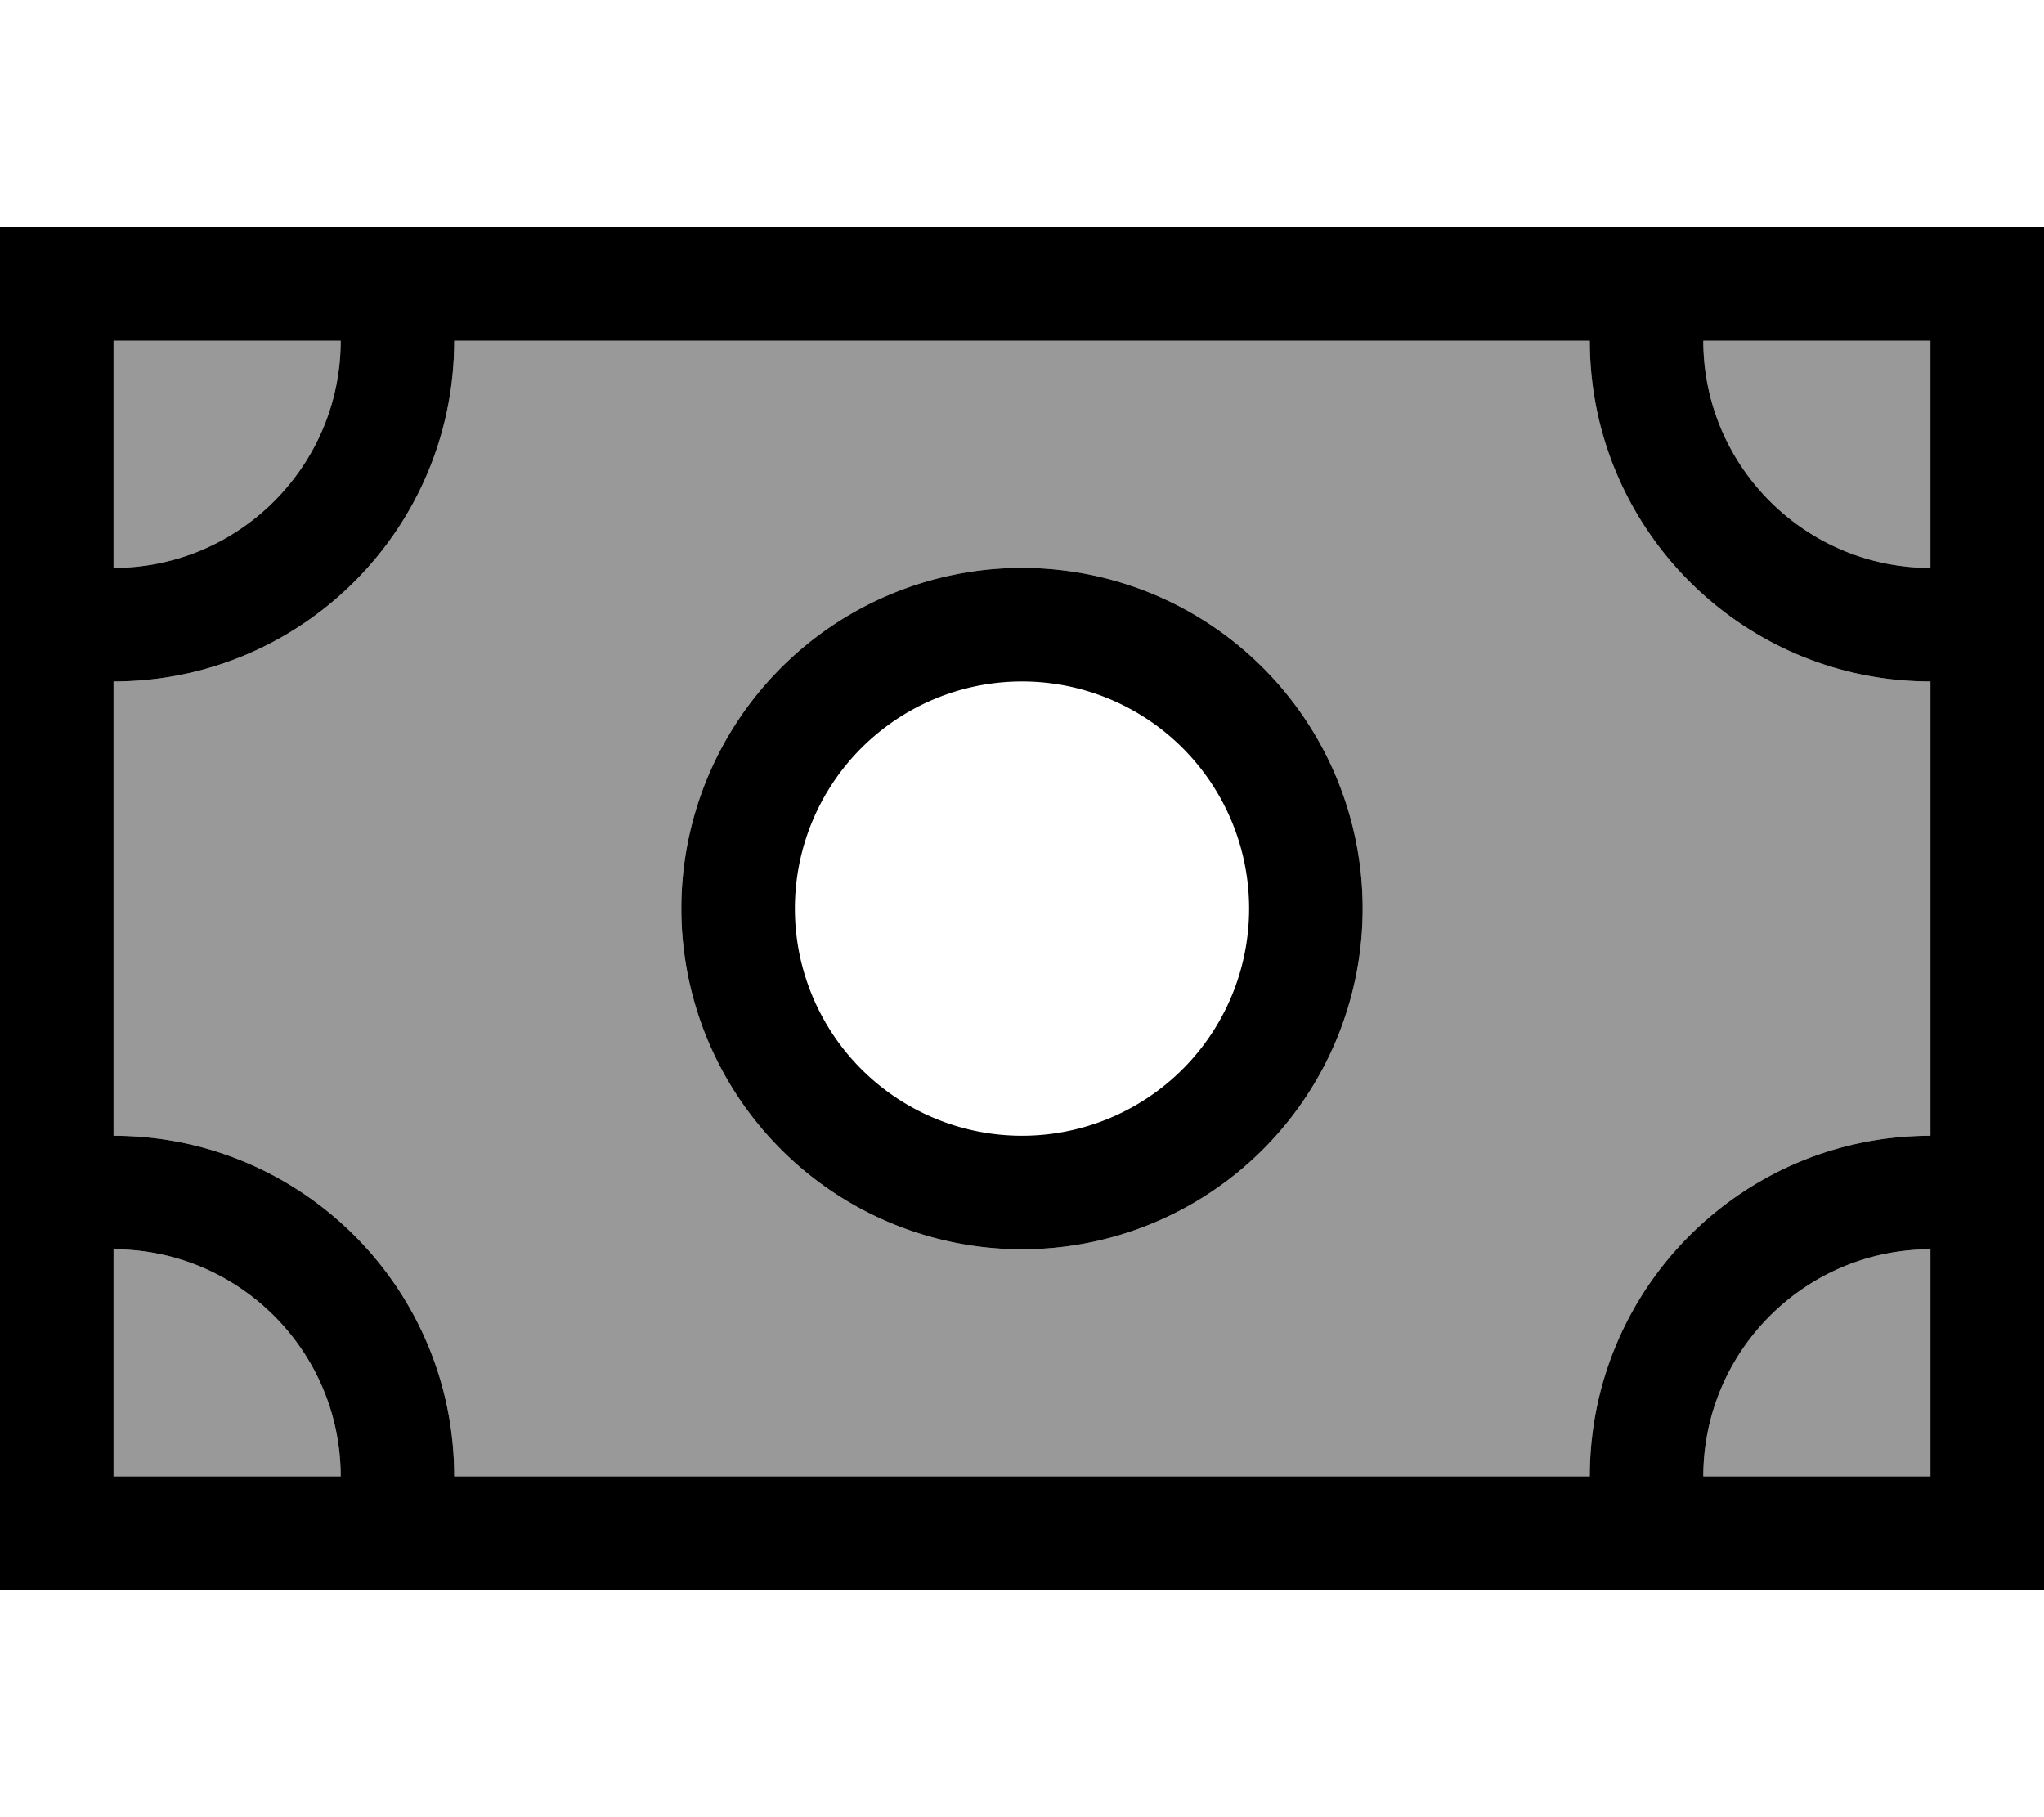 <svg xmlns="http://www.w3.org/2000/svg" viewBox="0 0 576 512"><!--! Font Awesome Pro 6.7.2 by @fontawesome - https://fontawesome.com License - https://fontawesome.com/license (Commercial License) Copyright 2024 Fonticons, Inc. --><defs><style>.fa-secondary{opacity:.4}</style></defs><path class="fa-secondary" d="M32 96l0 64c35.3 0 64-28.7 64-64L32 96zm0 96l0 128c53 0 96 43 96 96l320 0c0-53 43-96 96-96l0-128c-53 0-96-43-96-96L128 96c0 53-43 96-96 96zm0 160l0 64 64 0c0-35.3-28.7-64-64-64zm352-96a96 96 0 1 1 -192 0 96 96 0 1 1 192 0zM480 96c0 35.3 28.7 64 64 64l0-64-64 0zm0 320l64 0 0-64c-35.3 0-64 28.7-64 64z"/><path class="fa-primary" d="M480 96c0 35.3 28.7 64 64 64l0-64-64 0zm-32 0L128 96c0 53-43 96-96 96l0 128c53 0 96 43 96 96l320 0c0-53 43-96 96-96l0-128c-53 0-96-43-96-96zM32 416l64 0c0-35.3-28.7-64-64-64l0 64zm512-64c-35.3 0-64 28.7-64 64l64 0 0-64zM32 96l0 64c35.3 0 64-28.7 64-64L32 96zM0 64l32 0 512 0 32 0 0 32 0 320 0 32-32 0L32 448 0 448l0-32L0 96 0 64zM352 256a64 64 0 1 0 -128 0 64 64 0 1 0 128 0zm-160 0a96 96 0 1 1 192 0 96 96 0 1 1 -192 0z"/></svg>